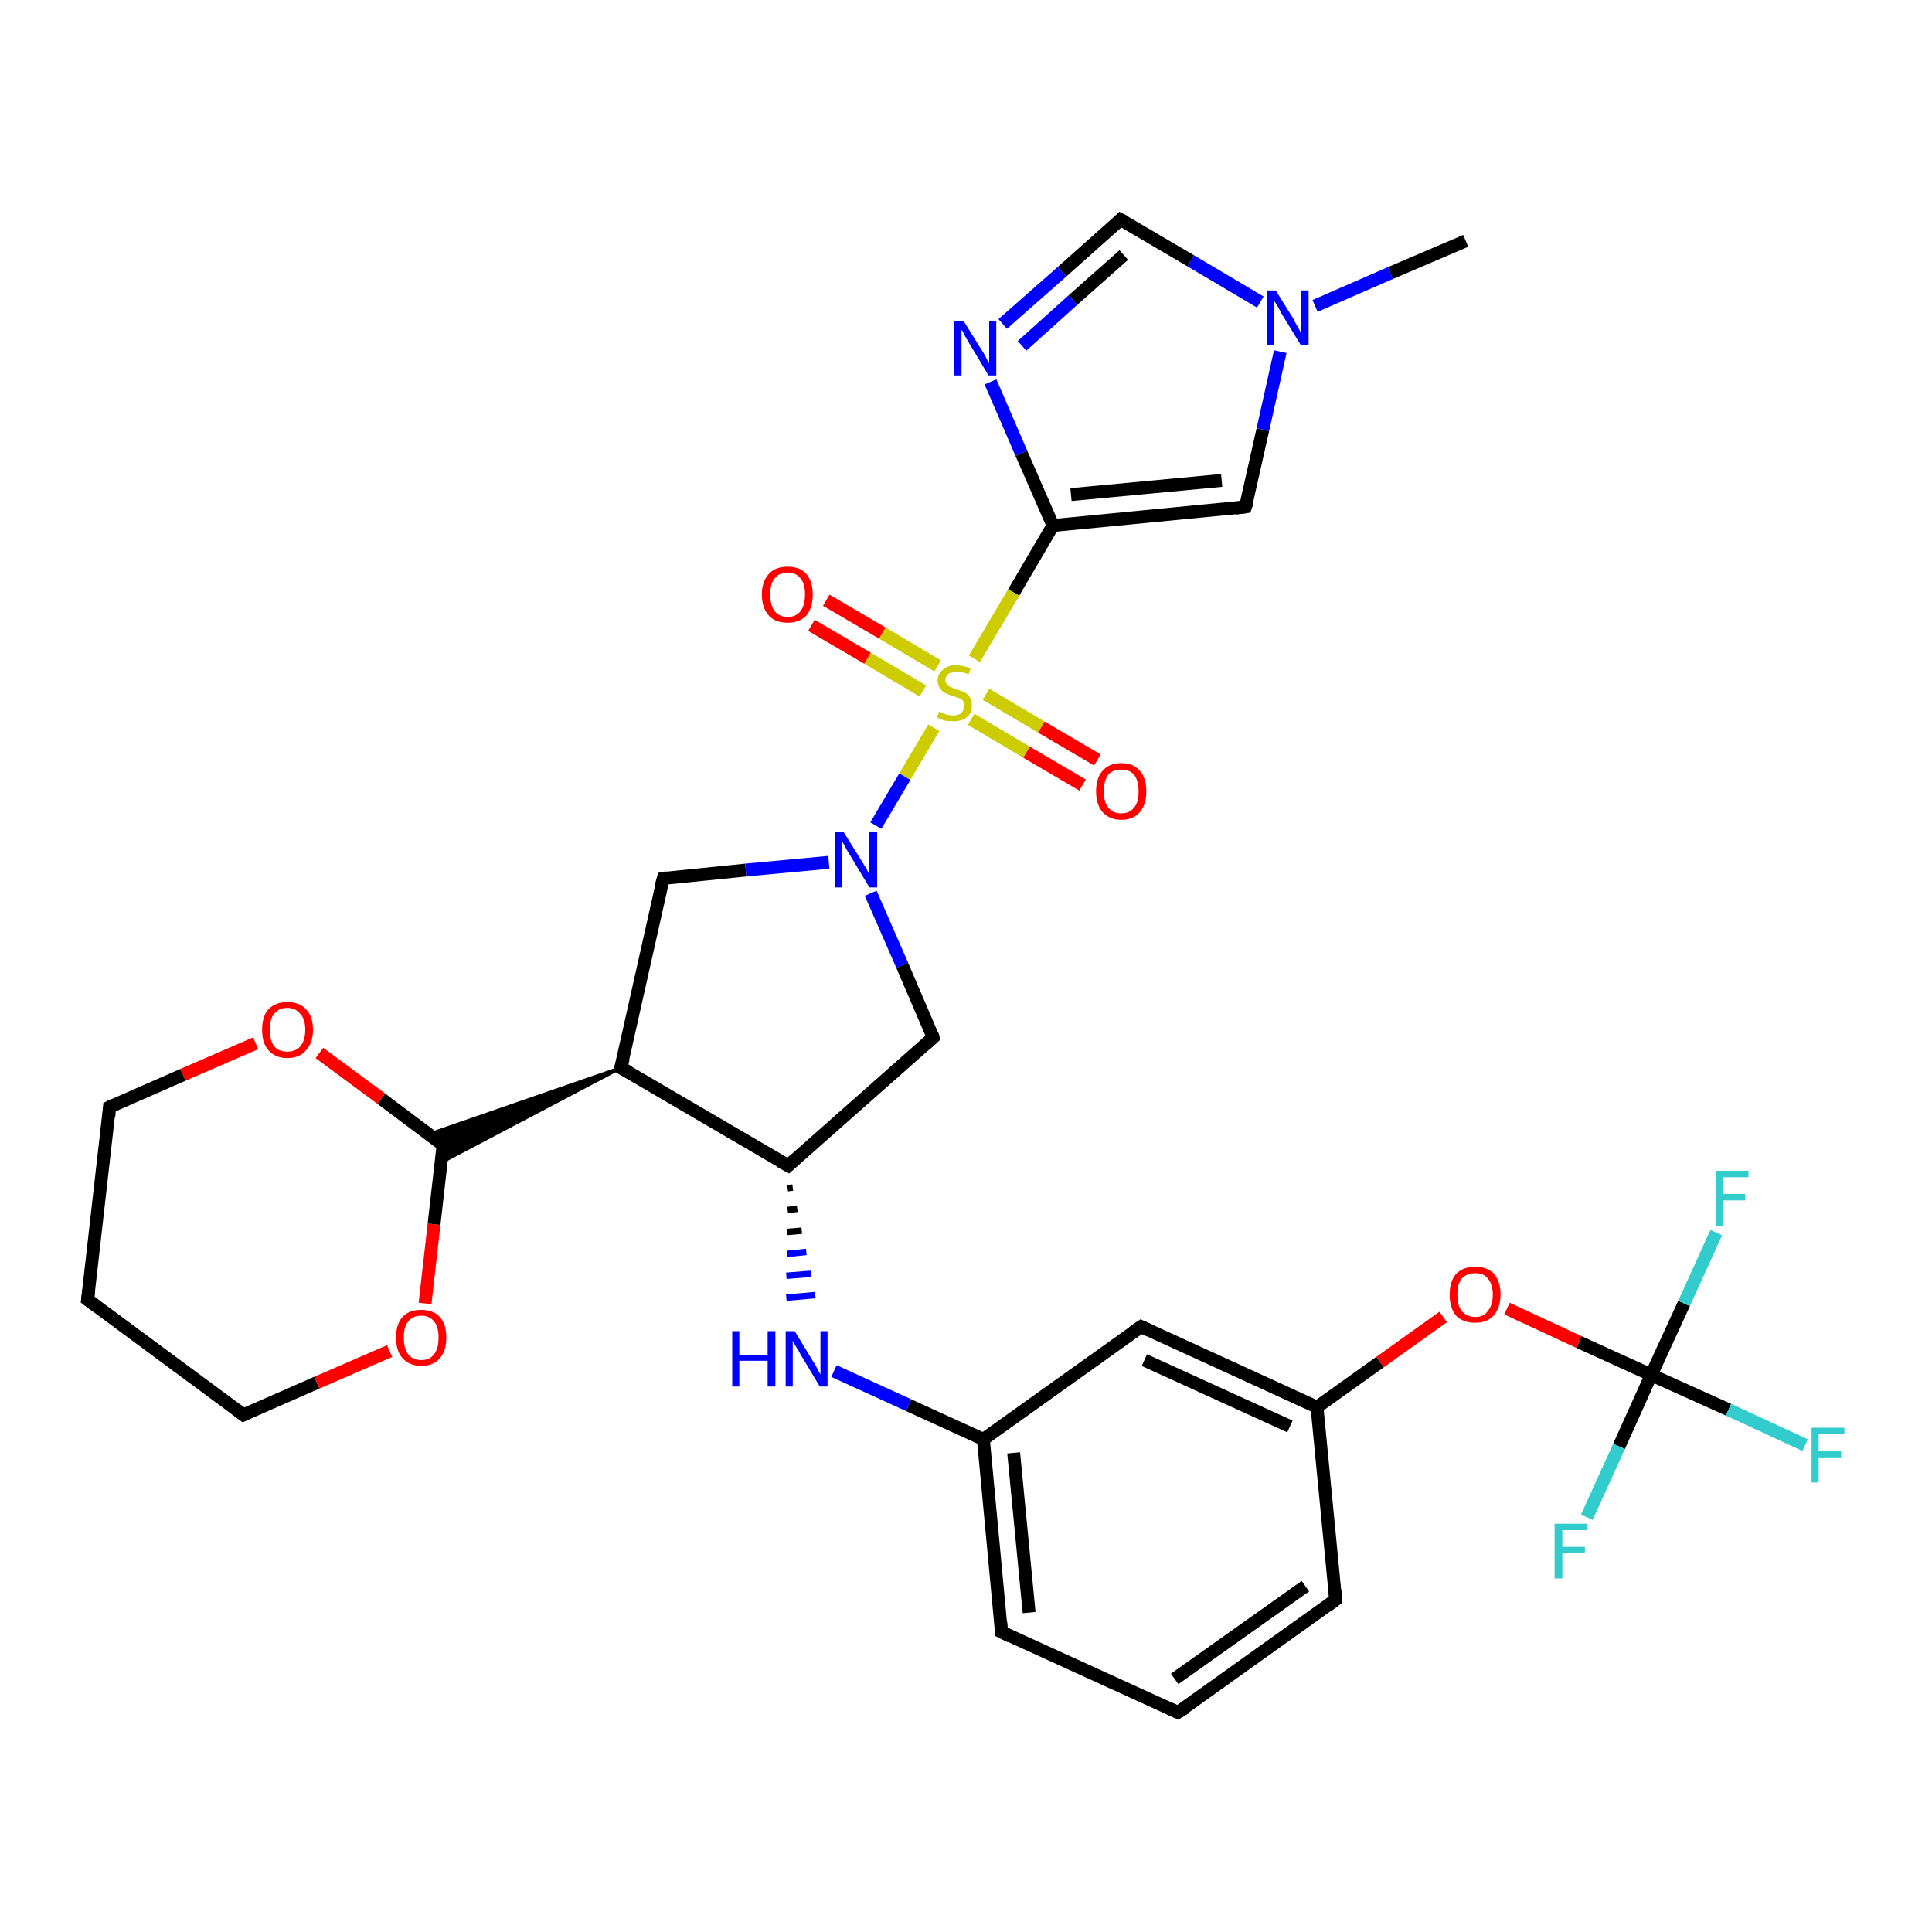 <?xml version='1.0' encoding='iso-8859-1'?>
<svg version='1.1' baseProfile='full'
              xmlns='http://www.w3.org/2000/svg'
                      xmlns:rdkit='http://www.rdkit.org/xml'
                      xmlns:xlink='http://www.w3.org/1999/xlink'
                  xml:space='preserve'
width='300px' height='300px' viewBox='0 0 300 300'>
<!-- END OF HEADER -->
<rect style='opacity:1.0;fill:#FFFFFF;stroke:none' width='300.0' height='300.0' x='0.0' y='0.0'> </rect>
<path class='bond-0 atom-0 atom-1' d='M 227.6,37.4 L 215.9,42.4' style='fill:none;fill-rule:evenodd;stroke:#000000;stroke-width:2.0px;stroke-linecap:butt;stroke-linejoin:miter;stroke-opacity:1' />
<path class='bond-0 atom-0 atom-1' d='M 215.9,42.4 L 204.2,47.5' style='fill:none;fill-rule:evenodd;stroke:#0000FF;stroke-width:2.0px;stroke-linecap:butt;stroke-linejoin:miter;stroke-opacity:1' />
<path class='bond-1 atom-1 atom-2' d='M 195.7,46.9 L 184.9,40.5' style='fill:none;fill-rule:evenodd;stroke:#0000FF;stroke-width:2.0px;stroke-linecap:butt;stroke-linejoin:miter;stroke-opacity:1' />
<path class='bond-1 atom-1 atom-2' d='M 184.9,40.5 L 174.0,34.1' style='fill:none;fill-rule:evenodd;stroke:#000000;stroke-width:2.0px;stroke-linecap:butt;stroke-linejoin:miter;stroke-opacity:1' />
<path class='bond-2 atom-2 atom-3' d='M 174.0,34.1 L 164.9,42.2' style='fill:none;fill-rule:evenodd;stroke:#000000;stroke-width:2.0px;stroke-linecap:butt;stroke-linejoin:miter;stroke-opacity:1' />
<path class='bond-2 atom-2 atom-3' d='M 164.9,42.2 L 155.7,50.3' style='fill:none;fill-rule:evenodd;stroke:#0000FF;stroke-width:2.0px;stroke-linecap:butt;stroke-linejoin:miter;stroke-opacity:1' />
<path class='bond-2 atom-2 atom-3' d='M 174.5,39.6 L 166.6,46.6' style='fill:none;fill-rule:evenodd;stroke:#000000;stroke-width:2.0px;stroke-linecap:butt;stroke-linejoin:miter;stroke-opacity:1' />
<path class='bond-2 atom-2 atom-3' d='M 166.6,46.6 L 158.7,53.7' style='fill:none;fill-rule:evenodd;stroke:#0000FF;stroke-width:2.0px;stroke-linecap:butt;stroke-linejoin:miter;stroke-opacity:1' />
<path class='bond-3 atom-3 atom-4' d='M 153.8,59.3 L 158.6,70.4' style='fill:none;fill-rule:evenodd;stroke:#0000FF;stroke-width:2.0px;stroke-linecap:butt;stroke-linejoin:miter;stroke-opacity:1' />
<path class='bond-3 atom-3 atom-4' d='M 158.6,70.4 L 163.5,81.6' style='fill:none;fill-rule:evenodd;stroke:#000000;stroke-width:2.0px;stroke-linecap:butt;stroke-linejoin:miter;stroke-opacity:1' />
<path class='bond-4 atom-4 atom-5' d='M 163.5,81.6 L 193.4,78.7' style='fill:none;fill-rule:evenodd;stroke:#000000;stroke-width:2.0px;stroke-linecap:butt;stroke-linejoin:miter;stroke-opacity:1' />
<path class='bond-4 atom-4 atom-5' d='M 166.3,76.8 L 189.7,74.6' style='fill:none;fill-rule:evenodd;stroke:#000000;stroke-width:2.0px;stroke-linecap:butt;stroke-linejoin:miter;stroke-opacity:1' />
<path class='bond-5 atom-4 atom-6' d='M 163.5,81.6 L 157.4,92.0' style='fill:none;fill-rule:evenodd;stroke:#000000;stroke-width:2.0px;stroke-linecap:butt;stroke-linejoin:miter;stroke-opacity:1' />
<path class='bond-5 atom-4 atom-6' d='M 157.4,92.0 L 151.3,102.3' style='fill:none;fill-rule:evenodd;stroke:#CCCC00;stroke-width:2.0px;stroke-linecap:butt;stroke-linejoin:miter;stroke-opacity:1' />
<path class='bond-6 atom-6 atom-7' d='M 145.6,103.4 L 137.0,98.3' style='fill:none;fill-rule:evenodd;stroke:#CCCC00;stroke-width:2.0px;stroke-linecap:butt;stroke-linejoin:miter;stroke-opacity:1' />
<path class='bond-6 atom-6 atom-7' d='M 137.0,98.3 L 128.3,93.2' style='fill:none;fill-rule:evenodd;stroke:#FF0000;stroke-width:2.0px;stroke-linecap:butt;stroke-linejoin:miter;stroke-opacity:1' />
<path class='bond-6 atom-6 atom-7' d='M 143.3,107.3 L 134.7,102.2' style='fill:none;fill-rule:evenodd;stroke:#CCCC00;stroke-width:2.0px;stroke-linecap:butt;stroke-linejoin:miter;stroke-opacity:1' />
<path class='bond-6 atom-6 atom-7' d='M 134.7,102.2 L 126.0,97.1' style='fill:none;fill-rule:evenodd;stroke:#FF0000;stroke-width:2.0px;stroke-linecap:butt;stroke-linejoin:miter;stroke-opacity:1' />
<path class='bond-7 atom-6 atom-8' d='M 150.8,111.7 L 159.4,116.8' style='fill:none;fill-rule:evenodd;stroke:#CCCC00;stroke-width:2.0px;stroke-linecap:butt;stroke-linejoin:miter;stroke-opacity:1' />
<path class='bond-7 atom-6 atom-8' d='M 159.4,116.8 L 168.1,121.9' style='fill:none;fill-rule:evenodd;stroke:#FF0000;stroke-width:2.0px;stroke-linecap:butt;stroke-linejoin:miter;stroke-opacity:1' />
<path class='bond-7 atom-6 atom-8' d='M 153.1,107.8 L 161.7,112.9' style='fill:none;fill-rule:evenodd;stroke:#CCCC00;stroke-width:2.0px;stroke-linecap:butt;stroke-linejoin:miter;stroke-opacity:1' />
<path class='bond-7 atom-6 atom-8' d='M 161.7,112.9 L 170.4,118.0' style='fill:none;fill-rule:evenodd;stroke:#FF0000;stroke-width:2.0px;stroke-linecap:butt;stroke-linejoin:miter;stroke-opacity:1' />
<path class='bond-8 atom-6 atom-9' d='M 145.0,113.0 L 140.5,120.6' style='fill:none;fill-rule:evenodd;stroke:#CCCC00;stroke-width:2.0px;stroke-linecap:butt;stroke-linejoin:miter;stroke-opacity:1' />
<path class='bond-8 atom-6 atom-9' d='M 140.5,120.6 L 136.0,128.2' style='fill:none;fill-rule:evenodd;stroke:#0000FF;stroke-width:2.0px;stroke-linecap:butt;stroke-linejoin:miter;stroke-opacity:1' />
<path class='bond-9 atom-9 atom-10' d='M 135.2,138.7 L 140.1,149.9' style='fill:none;fill-rule:evenodd;stroke:#0000FF;stroke-width:2.0px;stroke-linecap:butt;stroke-linejoin:miter;stroke-opacity:1' />
<path class='bond-9 atom-9 atom-10' d='M 140.1,149.9 L 144.9,161.1' style='fill:none;fill-rule:evenodd;stroke:#000000;stroke-width:2.0px;stroke-linecap:butt;stroke-linejoin:miter;stroke-opacity:1' />
<path class='bond-10 atom-10 atom-11' d='M 144.9,161.1 L 122.4,181.0' style='fill:none;fill-rule:evenodd;stroke:#000000;stroke-width:2.0px;stroke-linecap:butt;stroke-linejoin:miter;stroke-opacity:1' />
<path class='bond-11 atom-11 atom-12' d='M 122.3,184.5 L 123.1,184.4' style='fill:none;fill-rule:evenodd;stroke:#000000;stroke-width:1.0px;stroke-linecap:butt;stroke-linejoin:miter;stroke-opacity:1' />
<path class='bond-11 atom-11 atom-12' d='M 122.3,187.9 L 123.8,187.7' style='fill:none;fill-rule:evenodd;stroke:#000000;stroke-width:1.0px;stroke-linecap:butt;stroke-linejoin:miter;stroke-opacity:1' />
<path class='bond-11 atom-11 atom-12' d='M 122.2,191.3 L 124.5,191.1' style='fill:none;fill-rule:evenodd;stroke:#000000;stroke-width:1.0px;stroke-linecap:butt;stroke-linejoin:miter;stroke-opacity:1' />
<path class='bond-11 atom-11 atom-12' d='M 122.2,194.7 L 125.2,194.4' style='fill:none;fill-rule:evenodd;stroke:#0000FF;stroke-width:1.0px;stroke-linecap:butt;stroke-linejoin:miter;stroke-opacity:1' />
<path class='bond-11 atom-11 atom-12' d='M 122.1,198.1 L 125.9,197.8' style='fill:none;fill-rule:evenodd;stroke:#0000FF;stroke-width:1.0px;stroke-linecap:butt;stroke-linejoin:miter;stroke-opacity:1' />
<path class='bond-11 atom-11 atom-12' d='M 122.1,201.5 L 126.6,201.1' style='fill:none;fill-rule:evenodd;stroke:#0000FF;stroke-width:1.0px;stroke-linecap:butt;stroke-linejoin:miter;stroke-opacity:1' />
<path class='bond-12 atom-12 atom-13' d='M 129.5,212.9 L 141.1,218.2' style='fill:none;fill-rule:evenodd;stroke:#0000FF;stroke-width:2.0px;stroke-linecap:butt;stroke-linejoin:miter;stroke-opacity:1' />
<path class='bond-12 atom-12 atom-13' d='M 141.1,218.2 L 152.7,223.5' style='fill:none;fill-rule:evenodd;stroke:#000000;stroke-width:2.0px;stroke-linecap:butt;stroke-linejoin:miter;stroke-opacity:1' />
<path class='bond-13 atom-13 atom-14' d='M 152.7,223.5 L 155.5,253.4' style='fill:none;fill-rule:evenodd;stroke:#000000;stroke-width:2.0px;stroke-linecap:butt;stroke-linejoin:miter;stroke-opacity:1' />
<path class='bond-13 atom-13 atom-14' d='M 157.4,225.6 L 159.8,250.4' style='fill:none;fill-rule:evenodd;stroke:#000000;stroke-width:2.0px;stroke-linecap:butt;stroke-linejoin:miter;stroke-opacity:1' />
<path class='bond-14 atom-14 atom-15' d='M 155.5,253.4 L 182.9,265.9' style='fill:none;fill-rule:evenodd;stroke:#000000;stroke-width:2.0px;stroke-linecap:butt;stroke-linejoin:miter;stroke-opacity:1' />
<path class='bond-15 atom-15 atom-16' d='M 182.9,265.9 L 207.4,248.4' style='fill:none;fill-rule:evenodd;stroke:#000000;stroke-width:2.0px;stroke-linecap:butt;stroke-linejoin:miter;stroke-opacity:1' />
<path class='bond-15 atom-15 atom-16' d='M 182.4,260.7 L 202.7,246.3' style='fill:none;fill-rule:evenodd;stroke:#000000;stroke-width:2.0px;stroke-linecap:butt;stroke-linejoin:miter;stroke-opacity:1' />
<path class='bond-16 atom-16 atom-17' d='M 207.4,248.4 L 204.5,218.5' style='fill:none;fill-rule:evenodd;stroke:#000000;stroke-width:2.0px;stroke-linecap:butt;stroke-linejoin:miter;stroke-opacity:1' />
<path class='bond-17 atom-17 atom-18' d='M 204.5,218.5 L 214.3,211.5' style='fill:none;fill-rule:evenodd;stroke:#000000;stroke-width:2.0px;stroke-linecap:butt;stroke-linejoin:miter;stroke-opacity:1' />
<path class='bond-17 atom-17 atom-18' d='M 214.3,211.5 L 224.1,204.5' style='fill:none;fill-rule:evenodd;stroke:#FF0000;stroke-width:2.0px;stroke-linecap:butt;stroke-linejoin:miter;stroke-opacity:1' />
<path class='bond-18 atom-18 atom-19' d='M 234.0,203.2 L 245.2,208.4' style='fill:none;fill-rule:evenodd;stroke:#FF0000;stroke-width:2.0px;stroke-linecap:butt;stroke-linejoin:miter;stroke-opacity:1' />
<path class='bond-18 atom-18 atom-19' d='M 245.2,208.4 L 256.4,213.5' style='fill:none;fill-rule:evenodd;stroke:#000000;stroke-width:2.0px;stroke-linecap:butt;stroke-linejoin:miter;stroke-opacity:1' />
<path class='bond-19 atom-19 atom-20' d='M 256.4,213.5 L 268.4,218.9' style='fill:none;fill-rule:evenodd;stroke:#000000;stroke-width:2.0px;stroke-linecap:butt;stroke-linejoin:miter;stroke-opacity:1' />
<path class='bond-19 atom-19 atom-20' d='M 268.4,218.9 L 280.3,224.4' style='fill:none;fill-rule:evenodd;stroke:#33CCCC;stroke-width:2.0px;stroke-linecap:butt;stroke-linejoin:miter;stroke-opacity:1' />
<path class='bond-20 atom-19 atom-21' d='M 256.4,213.5 L 261.5,202.4' style='fill:none;fill-rule:evenodd;stroke:#000000;stroke-width:2.0px;stroke-linecap:butt;stroke-linejoin:miter;stroke-opacity:1' />
<path class='bond-20 atom-19 atom-21' d='M 261.5,202.4 L 266.5,191.4' style='fill:none;fill-rule:evenodd;stroke:#33CCCC;stroke-width:2.0px;stroke-linecap:butt;stroke-linejoin:miter;stroke-opacity:1' />
<path class='bond-21 atom-19 atom-22' d='M 256.4,213.5 L 251.4,224.6' style='fill:none;fill-rule:evenodd;stroke:#000000;stroke-width:2.0px;stroke-linecap:butt;stroke-linejoin:miter;stroke-opacity:1' />
<path class='bond-21 atom-19 atom-22' d='M 251.4,224.6 L 246.4,235.6' style='fill:none;fill-rule:evenodd;stroke:#33CCCC;stroke-width:2.0px;stroke-linecap:butt;stroke-linejoin:miter;stroke-opacity:1' />
<path class='bond-22 atom-17 atom-23' d='M 204.5,218.5 L 177.2,206.0' style='fill:none;fill-rule:evenodd;stroke:#000000;stroke-width:2.0px;stroke-linecap:butt;stroke-linejoin:miter;stroke-opacity:1' />
<path class='bond-22 atom-17 atom-23' d='M 200.3,221.5 L 177.7,211.2' style='fill:none;fill-rule:evenodd;stroke:#000000;stroke-width:2.0px;stroke-linecap:butt;stroke-linejoin:miter;stroke-opacity:1' />
<path class='bond-23 atom-11 atom-24' d='M 122.4,181.0 L 96.4,165.8' style='fill:none;fill-rule:evenodd;stroke:#000000;stroke-width:2.0px;stroke-linecap:butt;stroke-linejoin:miter;stroke-opacity:1' />
<path class='bond-24 atom-24 atom-25' d='M 96.4,165.8 L 103.0,136.4' style='fill:none;fill-rule:evenodd;stroke:#000000;stroke-width:2.0px;stroke-linecap:butt;stroke-linejoin:miter;stroke-opacity:1' />
<path class='bond-25 atom-24 atom-26' d='M 96.4,165.8 L 68.5,180.5 L 68.8,177.8 Z' style='fill:#000000;fill-rule:evenodd;fill-opacity:1;stroke:#000000;stroke-width:0.5px;stroke-linecap:butt;stroke-linejoin:miter;stroke-opacity:1;' />
<path class='bond-25 atom-24 atom-26' d='M 96.4,165.8 L 68.8,177.8 L 66.7,176.1 Z' style='fill:#000000;fill-rule:evenodd;fill-opacity:1;stroke:#000000;stroke-width:0.5px;stroke-linecap:butt;stroke-linejoin:miter;stroke-opacity:1;' />
<path class='bond-26 atom-26 atom-27' d='M 68.8,177.8 L 59.2,170.6' style='fill:none;fill-rule:evenodd;stroke:#000000;stroke-width:2.0px;stroke-linecap:butt;stroke-linejoin:miter;stroke-opacity:1' />
<path class='bond-26 atom-26 atom-27' d='M 59.2,170.6 L 49.6,163.5' style='fill:none;fill-rule:evenodd;stroke:#FF0000;stroke-width:2.0px;stroke-linecap:butt;stroke-linejoin:miter;stroke-opacity:1' />
<path class='bond-27 atom-27 atom-28' d='M 39.7,162.0 L 28.4,166.9' style='fill:none;fill-rule:evenodd;stroke:#FF0000;stroke-width:2.0px;stroke-linecap:butt;stroke-linejoin:miter;stroke-opacity:1' />
<path class='bond-27 atom-27 atom-28' d='M 28.4,166.9 L 17.0,171.9' style='fill:none;fill-rule:evenodd;stroke:#000000;stroke-width:2.0px;stroke-linecap:butt;stroke-linejoin:miter;stroke-opacity:1' />
<path class='bond-28 atom-28 atom-29' d='M 17.0,171.9 L 13.6,201.8' style='fill:none;fill-rule:evenodd;stroke:#000000;stroke-width:2.0px;stroke-linecap:butt;stroke-linejoin:miter;stroke-opacity:1' />
<path class='bond-29 atom-29 atom-30' d='M 13.6,201.8 L 37.8,219.7' style='fill:none;fill-rule:evenodd;stroke:#000000;stroke-width:2.0px;stroke-linecap:butt;stroke-linejoin:miter;stroke-opacity:1' />
<path class='bond-30 atom-30 atom-31' d='M 37.8,219.7 L 49.2,214.7' style='fill:none;fill-rule:evenodd;stroke:#000000;stroke-width:2.0px;stroke-linecap:butt;stroke-linejoin:miter;stroke-opacity:1' />
<path class='bond-30 atom-30 atom-31' d='M 49.2,214.7 L 60.5,209.8' style='fill:none;fill-rule:evenodd;stroke:#FF0000;stroke-width:2.0px;stroke-linecap:butt;stroke-linejoin:miter;stroke-opacity:1' />
<path class='bond-31 atom-5 atom-1' d='M 193.4,78.7 L 196.1,66.7' style='fill:none;fill-rule:evenodd;stroke:#000000;stroke-width:2.0px;stroke-linecap:butt;stroke-linejoin:miter;stroke-opacity:1' />
<path class='bond-31 atom-5 atom-1' d='M 196.1,66.7 L 198.8,54.6' style='fill:none;fill-rule:evenodd;stroke:#0000FF;stroke-width:2.0px;stroke-linecap:butt;stroke-linejoin:miter;stroke-opacity:1' />
<path class='bond-32 atom-25 atom-9' d='M 103.0,136.4 L 115.8,135.1' style='fill:none;fill-rule:evenodd;stroke:#000000;stroke-width:2.0px;stroke-linecap:butt;stroke-linejoin:miter;stroke-opacity:1' />
<path class='bond-32 atom-25 atom-9' d='M 115.8,135.1 L 128.7,133.9' style='fill:none;fill-rule:evenodd;stroke:#0000FF;stroke-width:2.0px;stroke-linecap:butt;stroke-linejoin:miter;stroke-opacity:1' />
<path class='bond-33 atom-31 atom-26' d='M 66.0,202.4 L 67.4,190.1' style='fill:none;fill-rule:evenodd;stroke:#FF0000;stroke-width:2.0px;stroke-linecap:butt;stroke-linejoin:miter;stroke-opacity:1' />
<path class='bond-33 atom-31 atom-26' d='M 67.4,190.1 L 68.8,177.8' style='fill:none;fill-rule:evenodd;stroke:#000000;stroke-width:2.0px;stroke-linecap:butt;stroke-linejoin:miter;stroke-opacity:1' />
<path class='bond-34 atom-23 atom-13' d='M 177.2,206.0 L 152.7,223.5' style='fill:none;fill-rule:evenodd;stroke:#000000;stroke-width:2.0px;stroke-linecap:butt;stroke-linejoin:miter;stroke-opacity:1' />
<path d='M 174.6,34.4 L 174.0,34.1 L 173.6,34.5' style='fill:none;stroke:#000000;stroke-width:2.0px;stroke-linecap:butt;stroke-linejoin:miter;stroke-opacity:1;' />
<path d='M 191.9,78.9 L 193.4,78.7 L 193.6,78.1' style='fill:none;stroke:#000000;stroke-width:2.0px;stroke-linecap:butt;stroke-linejoin:miter;stroke-opacity:1;' />
<path d='M 144.7,160.5 L 144.9,161.1 L 143.8,162.1' style='fill:none;stroke:#000000;stroke-width:2.0px;stroke-linecap:butt;stroke-linejoin:miter;stroke-opacity:1;' />
<path d='M 123.5,180.0 L 122.4,181.0 L 121.1,180.3' style='fill:none;stroke:#000000;stroke-width:2.0px;stroke-linecap:butt;stroke-linejoin:miter;stroke-opacity:1;' />
<path d='M 155.4,251.9 L 155.5,253.4 L 156.9,254.1' style='fill:none;stroke:#000000;stroke-width:2.0px;stroke-linecap:butt;stroke-linejoin:miter;stroke-opacity:1;' />
<path d='M 181.6,265.3 L 182.9,265.9 L 184.2,265.1' style='fill:none;stroke:#000000;stroke-width:2.0px;stroke-linecap:butt;stroke-linejoin:miter;stroke-opacity:1;' />
<path d='M 206.2,249.3 L 207.4,248.4 L 207.3,246.9' style='fill:none;stroke:#000000;stroke-width:2.0px;stroke-linecap:butt;stroke-linejoin:miter;stroke-opacity:1;' />
<path d='M 178.5,206.6 L 177.2,206.0 L 175.9,206.9' style='fill:none;stroke:#000000;stroke-width:2.0px;stroke-linecap:butt;stroke-linejoin:miter;stroke-opacity:1;' />
<path d='M 97.7,166.5 L 96.4,165.8 L 96.8,164.3' style='fill:none;stroke:#000000;stroke-width:2.0px;stroke-linecap:butt;stroke-linejoin:miter;stroke-opacity:1;' />
<path d='M 102.6,137.8 L 103.0,136.4 L 103.6,136.3' style='fill:none;stroke:#000000;stroke-width:2.0px;stroke-linecap:butt;stroke-linejoin:miter;stroke-opacity:1;' />
<path d='M 68.4,177.4 L 68.8,177.8 L 68.8,178.4' style='fill:none;stroke:#000000;stroke-width:2.0px;stroke-linecap:butt;stroke-linejoin:miter;stroke-opacity:1;' />
<path d='M 17.6,171.6 L 17.0,171.9 L 16.9,173.4' style='fill:none;stroke:#000000;stroke-width:2.0px;stroke-linecap:butt;stroke-linejoin:miter;stroke-opacity:1;' />
<path d='M 13.8,200.3 L 13.6,201.8 L 14.8,202.7' style='fill:none;stroke:#000000;stroke-width:2.0px;stroke-linecap:butt;stroke-linejoin:miter;stroke-opacity:1;' />
<path d='M 36.6,218.8 L 37.8,219.7 L 38.4,219.4' style='fill:none;stroke:#000000;stroke-width:2.0px;stroke-linecap:butt;stroke-linejoin:miter;stroke-opacity:1;' />
<path class='atom-1' d='M 198.1 45.1
L 200.9 49.6
Q 201.1 50.1, 201.6 50.9
Q 202.0 51.7, 202.0 51.7
L 202.0 45.1
L 203.2 45.1
L 203.2 53.6
L 202.0 53.6
L 199.0 48.7
Q 198.7 48.1, 198.3 47.4
Q 197.9 46.8, 197.8 46.6
L 197.8 53.6
L 196.7 53.6
L 196.7 45.1
L 198.1 45.1
' fill='#0000FF'/>
<path class='atom-3' d='M 149.6 49.8
L 152.4 54.3
Q 152.7 54.7, 153.1 55.5
Q 153.5 56.3, 153.6 56.4
L 153.6 49.8
L 154.7 49.8
L 154.7 58.3
L 153.5 58.3
L 150.5 53.3
Q 150.2 52.8, 149.8 52.1
Q 149.5 51.4, 149.3 51.2
L 149.3 58.3
L 148.2 58.3
L 148.2 49.8
L 149.6 49.8
' fill='#0000FF'/>
<path class='atom-6' d='M 145.8 110.5
Q 145.9 110.5, 146.3 110.7
Q 146.7 110.9, 147.1 111.0
Q 147.6 111.1, 148.0 111.1
Q 148.8 111.1, 149.3 110.7
Q 149.7 110.3, 149.7 109.6
Q 149.7 109.1, 149.5 108.8
Q 149.3 108.5, 148.9 108.4
Q 148.5 108.2, 147.9 108.1
Q 147.2 107.8, 146.7 107.6
Q 146.3 107.4, 146.0 106.9
Q 145.6 106.5, 145.6 105.7
Q 145.6 104.6, 146.4 104.0
Q 147.1 103.3, 148.5 103.3
Q 149.5 103.3, 150.7 103.8
L 150.4 104.7
Q 149.4 104.3, 148.6 104.3
Q 147.8 104.3, 147.3 104.6
Q 146.8 105.0, 146.8 105.6
Q 146.8 106.0, 147.1 106.3
Q 147.3 106.6, 147.7 106.7
Q 148.0 106.9, 148.6 107.1
Q 149.4 107.3, 149.8 107.5
Q 150.3 107.8, 150.6 108.3
Q 150.9 108.8, 150.9 109.6
Q 150.9 110.8, 150.1 111.4
Q 149.4 112.0, 148.0 112.0
Q 147.3 112.0, 146.7 111.9
Q 146.1 111.7, 145.5 111.4
L 145.8 110.5
' fill='#CCCC00'/>
<path class='atom-7' d='M 118.3 92.3
Q 118.3 90.3, 119.4 89.1
Q 120.4 88.0, 122.3 88.0
Q 124.2 88.0, 125.2 89.1
Q 126.2 90.3, 126.2 92.3
Q 126.2 94.4, 125.2 95.6
Q 124.1 96.7, 122.3 96.7
Q 120.4 96.7, 119.4 95.6
Q 118.3 94.4, 118.3 92.3
M 122.3 95.8
Q 123.6 95.8, 124.3 94.9
Q 125.0 94.0, 125.0 92.3
Q 125.0 90.6, 124.3 89.8
Q 123.6 88.9, 122.3 88.9
Q 121.0 88.9, 120.3 89.8
Q 119.6 90.6, 119.6 92.3
Q 119.6 94.0, 120.3 94.9
Q 121.0 95.8, 122.3 95.8
' fill='#FF0000'/>
<path class='atom-8' d='M 170.2 122.9
Q 170.2 120.8, 171.2 119.7
Q 172.2 118.5, 174.1 118.5
Q 176.0 118.5, 177.0 119.7
Q 178.0 120.8, 178.0 122.9
Q 178.0 124.9, 177.0 126.1
Q 176.0 127.3, 174.1 127.3
Q 172.3 127.3, 171.2 126.1
Q 170.2 124.9, 170.2 122.9
M 174.1 126.3
Q 175.4 126.3, 176.1 125.4
Q 176.8 124.6, 176.8 122.9
Q 176.8 121.2, 176.1 120.3
Q 175.4 119.5, 174.1 119.5
Q 172.8 119.5, 172.1 120.3
Q 171.4 121.2, 171.4 122.9
Q 171.4 124.6, 172.1 125.4
Q 172.8 126.3, 174.1 126.3
' fill='#FF0000'/>
<path class='atom-9' d='M 131.0 129.2
L 133.8 133.7
Q 134.1 134.2, 134.6 135.0
Q 135.0 135.8, 135.0 135.9
L 135.0 129.2
L 136.2 129.2
L 136.2 137.8
L 135.0 137.8
L 132.0 132.8
Q 131.6 132.2, 131.3 131.6
Q 130.9 130.9, 130.8 130.7
L 130.8 137.8
L 129.7 137.8
L 129.7 129.2
L 131.0 129.2
' fill='#0000FF'/>
<path class='atom-12' d='M 113.7 206.7
L 114.8 206.7
L 114.8 210.4
L 119.2 210.4
L 119.2 206.7
L 120.4 206.7
L 120.4 215.3
L 119.2 215.3
L 119.2 211.3
L 114.8 211.3
L 114.8 215.3
L 113.7 215.3
L 113.7 206.7
' fill='#0000FF'/>
<path class='atom-12' d='M 123.4 206.7
L 126.2 211.3
Q 126.5 211.7, 126.9 212.5
Q 127.3 213.3, 127.4 213.4
L 127.4 206.7
L 128.5 206.7
L 128.5 215.3
L 127.3 215.3
L 124.3 210.3
Q 124.0 209.7, 123.6 209.1
Q 123.2 208.4, 123.1 208.2
L 123.1 215.3
L 122.0 215.3
L 122.0 206.7
L 123.4 206.7
' fill='#0000FF'/>
<path class='atom-18' d='M 225.1 201.0
Q 225.1 199.0, 226.1 197.8
Q 227.2 196.7, 229.1 196.7
Q 230.9 196.7, 232.0 197.8
Q 233.0 199.0, 233.0 201.0
Q 233.0 203.1, 231.9 204.3
Q 230.9 205.4, 229.1 205.4
Q 227.2 205.4, 226.1 204.3
Q 225.1 203.1, 225.1 201.0
M 229.1 204.5
Q 230.4 204.5, 231.0 203.6
Q 231.8 202.7, 231.8 201.0
Q 231.8 199.4, 231.0 198.5
Q 230.4 197.7, 229.1 197.7
Q 227.8 197.7, 227.0 198.5
Q 226.3 199.3, 226.3 201.0
Q 226.3 202.8, 227.0 203.6
Q 227.8 204.5, 229.1 204.5
' fill='#FF0000'/>
<path class='atom-20' d='M 281.3 221.7
L 286.4 221.7
L 286.4 222.7
L 282.4 222.7
L 282.4 225.3
L 285.9 225.3
L 285.9 226.3
L 282.4 226.3
L 282.4 230.2
L 281.3 230.2
L 281.3 221.7
' fill='#33CCCC'/>
<path class='atom-21' d='M 266.4 181.8
L 271.5 181.8
L 271.5 182.8
L 267.5 182.8
L 267.5 185.4
L 271.0 185.4
L 271.0 186.4
L 267.5 186.4
L 267.5 190.4
L 266.4 190.4
L 266.4 181.8
' fill='#33CCCC'/>
<path class='atom-22' d='M 241.4 236.6
L 246.5 236.6
L 246.5 237.6
L 242.6 237.6
L 242.6 240.2
L 246.1 240.2
L 246.1 241.2
L 242.6 241.2
L 242.6 245.1
L 241.4 245.1
L 241.4 236.6
' fill='#33CCCC'/>
<path class='atom-27' d='M 40.7 159.9
Q 40.7 157.8, 41.7 156.7
Q 42.8 155.6, 44.6 155.6
Q 46.5 155.6, 47.5 156.7
Q 48.6 157.8, 48.6 159.9
Q 48.6 162.0, 47.5 163.1
Q 46.5 164.3, 44.6 164.3
Q 42.8 164.3, 41.7 163.1
Q 40.7 162.0, 40.7 159.9
M 44.6 163.3
Q 45.9 163.3, 46.6 162.5
Q 47.4 161.6, 47.4 159.9
Q 47.4 158.2, 46.6 157.4
Q 45.9 156.5, 44.6 156.5
Q 43.3 156.5, 42.6 157.4
Q 41.9 158.2, 41.9 159.9
Q 41.9 161.6, 42.6 162.5
Q 43.3 163.3, 44.6 163.3
' fill='#FF0000'/>
<path class='atom-31' d='M 61.5 207.7
Q 61.5 205.6, 62.5 204.5
Q 63.5 203.4, 65.4 203.4
Q 67.3 203.4, 68.3 204.5
Q 69.3 205.6, 69.3 207.7
Q 69.3 209.8, 68.3 210.9
Q 67.3 212.1, 65.4 212.1
Q 63.6 212.1, 62.5 210.9
Q 61.5 209.8, 61.5 207.7
M 65.4 211.2
Q 66.7 211.2, 67.4 210.3
Q 68.1 209.4, 68.1 207.7
Q 68.1 206.0, 67.4 205.2
Q 66.7 204.3, 65.4 204.3
Q 64.1 204.3, 63.4 205.2
Q 62.7 206.0, 62.7 207.7
Q 62.7 209.4, 63.4 210.3
Q 64.1 211.2, 65.4 211.2
' fill='#FF0000'/>
</svg>
